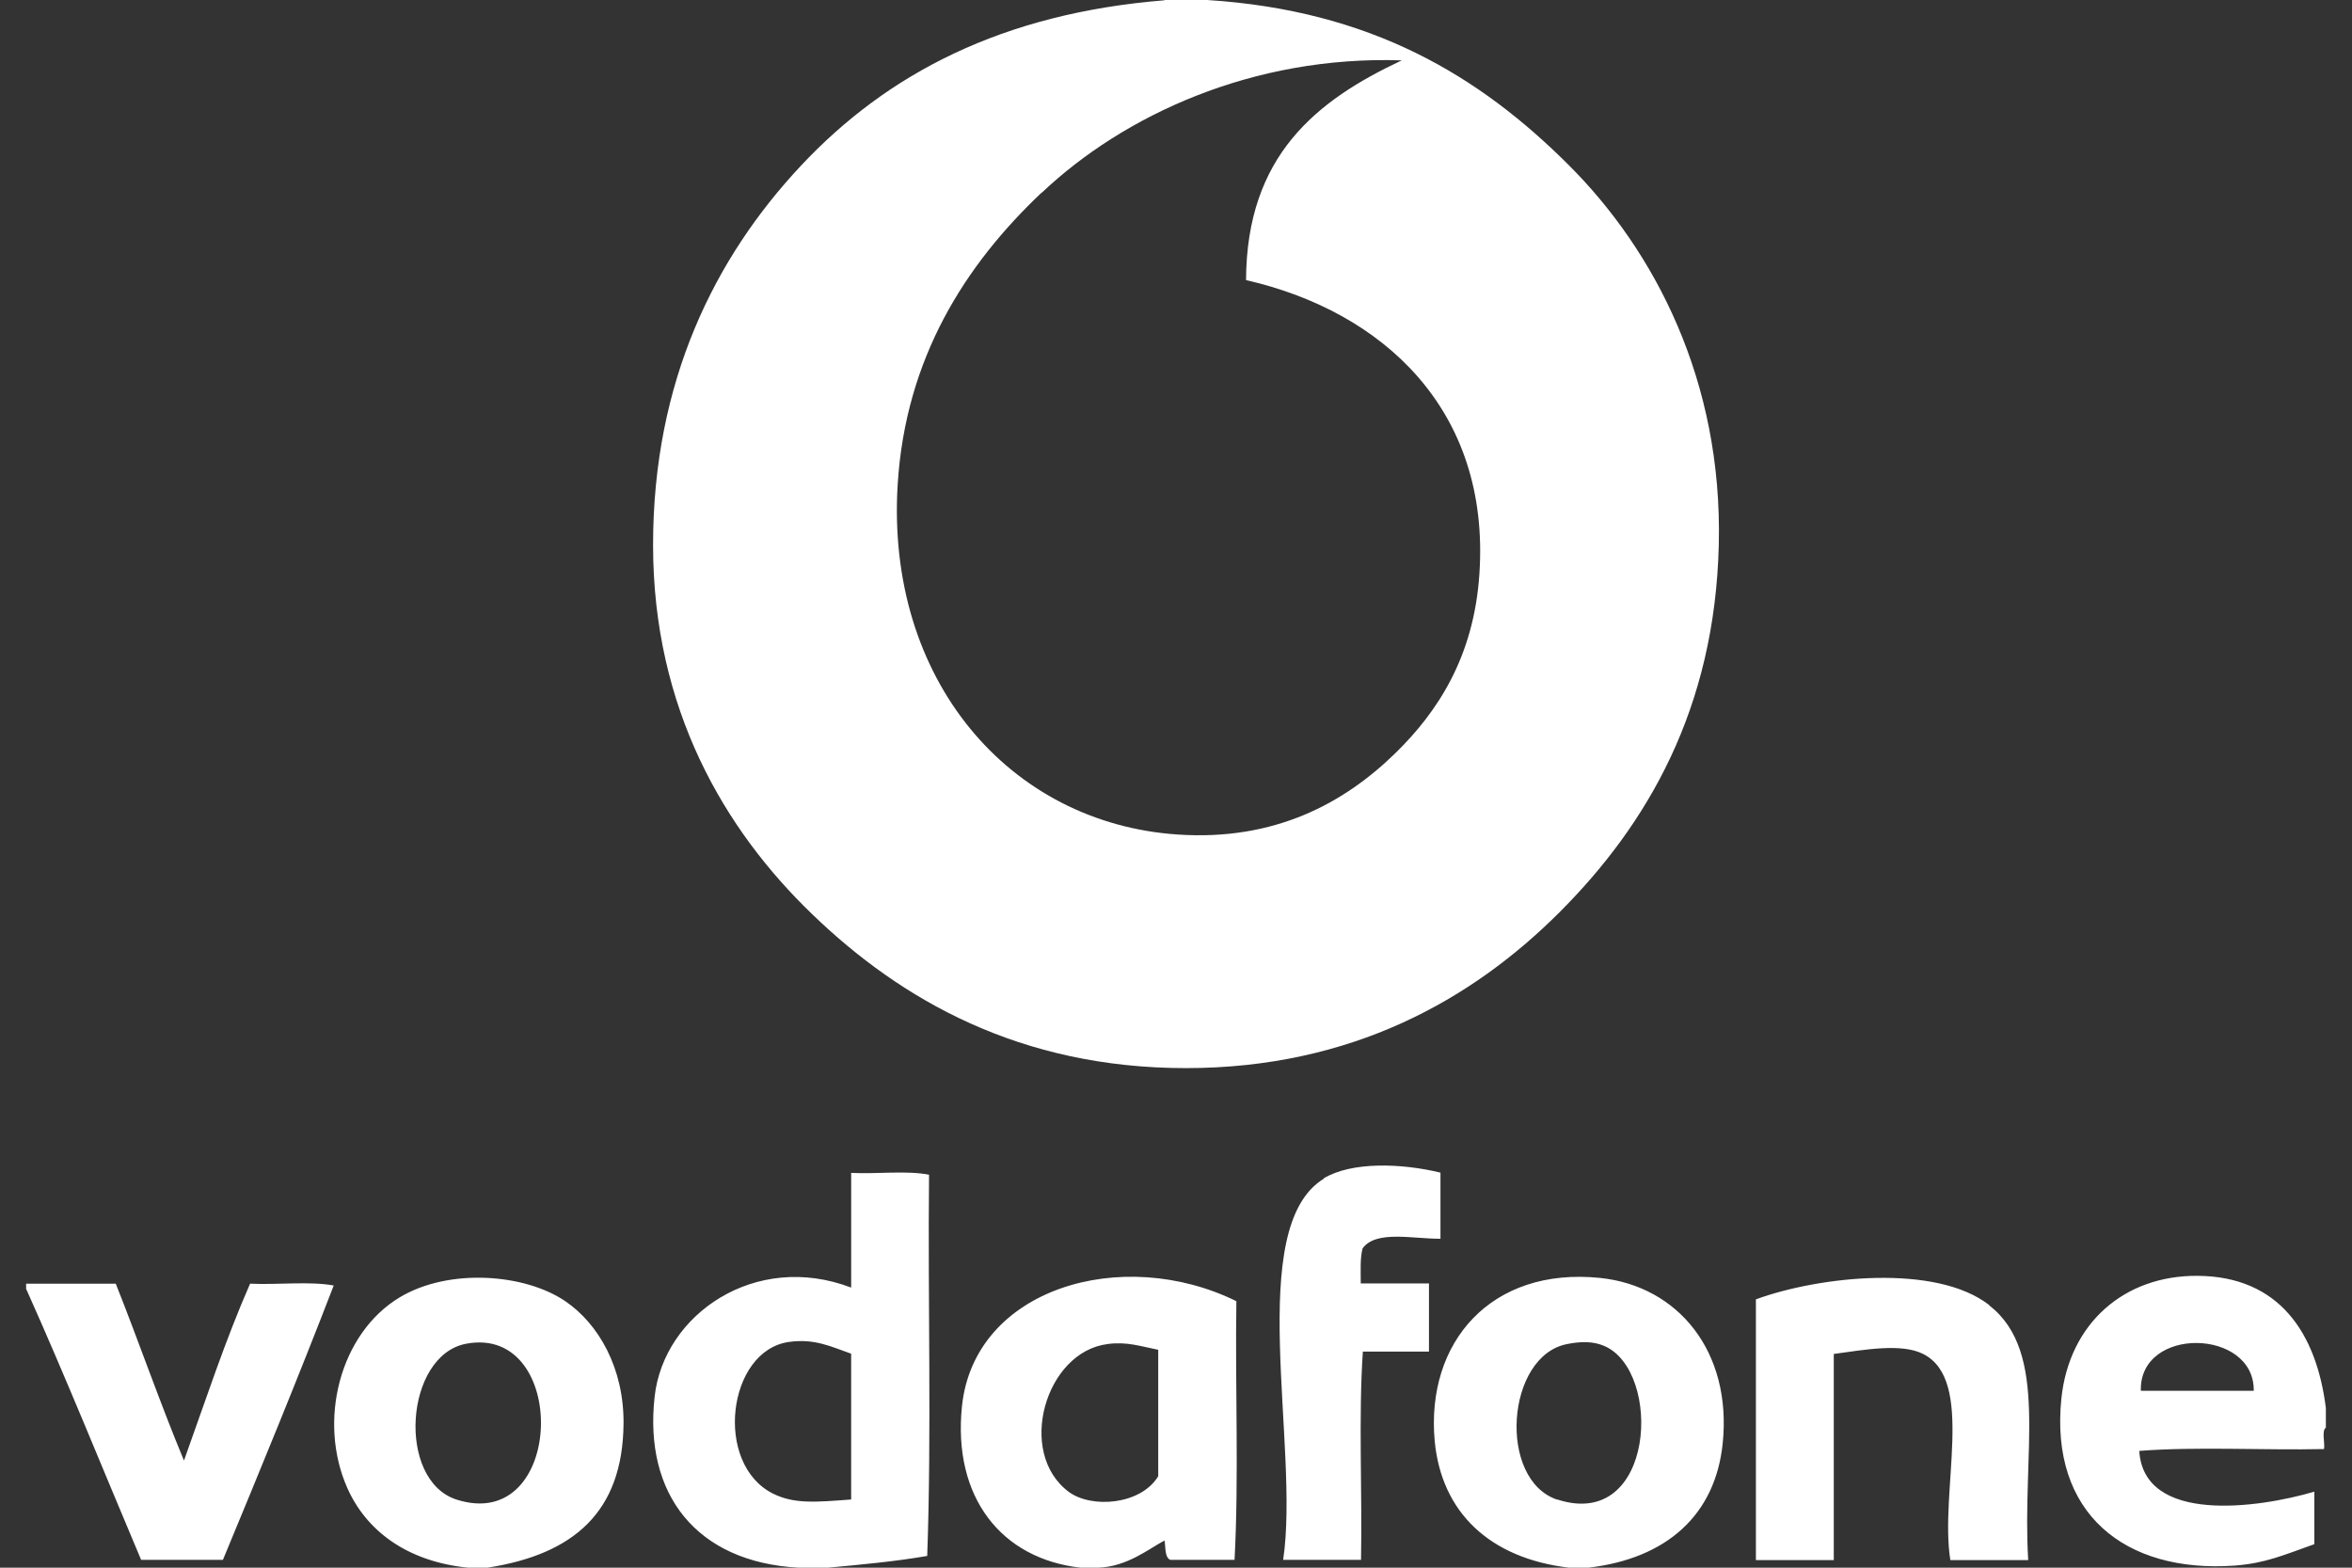 <?xml version="1.0" encoding="UTF-8"?>
<svg xmlns="http://www.w3.org/2000/svg" id="a" width="90" height="60" viewBox="0 0 90 60">
  <rect x="0" y="0" width="90" height="60" fill="#333333" stroke="none"/>
  <path d="M44.55,0h1.64c6.3.4,10.44,2.92,13.85,6.33,3.27,3.27,5.88,8.23,5.73,14.52-.15,6.28-2.73,10.7-6.1,14.07-3.33,3.33-7.94,5.96-14.29,5.96s-10.9-2.61-14.29-5.88c-3.36-3.23-6.1-7.86-6.1-14.14s2.37-11.01,5.66-14.52c3.3-3.52,7.7-5.83,13.92-6.33ZM39.86,7.37c-2.92,2.76-5.21,6.33-5.51,11.17-.46,7.47,4.27,12.97,10.72,13.4,3.71.25,6.37-1.2,8.34-3.13,1.58-1.55,2.99-3.65,3.2-6.85.42-6.3-3.72-10.05-8.93-11.24.02-4.77,2.7-6.88,5.96-8.41-5.72-.19-10.65,2.11-13.77,5.06ZM50.66,45.11c-3.06,1.86-.91,10.26-1.56,14.59h2.98c.05-2.63-.1-5.46.07-7.97h2.53v-2.61h-2.61c0-.47-.03-.97.07-1.34.51-.71,1.93-.36,2.98-.37v-2.53c-1.49-.36-3.39-.43-4.47.22ZM31.68,60h-1.12c-3.91-.21-5.93-2.81-5.51-6.55.35-3.15,3.86-5.57,7.52-4.17v-4.39c.97.05,2.13-.1,2.98.07-.05,4.84.1,9.88-.07,14.59-1.21.21-2.5.33-3.8.45ZM30.19,51.36c-2.36.33-2.89,4.68-.6,5.81.81.4,1.64.32,2.98.22v-5.58c-.75-.26-1.39-.59-2.38-.45ZM89,53.9v.74c-.17.13-.03.57-.07.82-2.33.05-4.86-.1-7.07.07.17,2.8,4.53,2.2,6.7,1.56v2.01c-1.21.43-1.88.73-3.05.82-4.22.3-7.08-2.02-6.63-6.4.3-2.86,2.39-4.71,5.21-4.69,3.12.02,4.55,2.18,4.91,5.06ZM81.92,53.23h4.32c.04-2.39-4.39-2.49-4.32,0ZM18.65,60h-.74c-2.38-.24-3.91-1.45-4.62-3.05-1.14-2.57-.29-5.92,2.01-7.3,1.89-1.13,4.79-.9,6.33.15,1.27.86,2.25,2.56,2.23,4.69-.03,3.37-1.9,5-5.21,5.51ZM17.46,57.39c4.17,1.35,4.34-6.72.37-5.96-2.34.45-2.66,5.21-.37,5.96ZM42.02,60h-.67c-3.04-.34-4.9-2.7-4.54-6.18.47-4.52,6.13-6.17,10.5-4.02-.05,3.28.1,6.75-.07,9.9h-2.46c-.22-.1-.17-.47-.22-.74-.59.31-1.42,1-2.53,1.04ZM42.39,51.44c-2.39.29-3.51,4.16-1.49,5.66.87.64,2.75.5,3.42-.6v-4.84c-.67-.13-1.19-.32-1.94-.22ZM60.78,60h-.74c-3.04-.36-4.88-2.12-5.14-4.84-.35-3.79,2.16-6.68,6.33-6.25,2.98.31,5.05,2.82,4.69,6.33-.28,2.74-2.14,4.41-5.14,4.76ZM59.59,57.39c3.75,1.22,4.04-4.93,1.79-5.88-.4-.17-.86-.18-1.41-.07-2.35.45-2.67,5.21-.37,5.96ZM76.12,49.95c-2.04-1.59-6.5-1.11-8.93-.22v9.98h2.98v-7.89c1.17-.16,2.59-.42,3.42,0,2.01,1.01.62,5.24,1.04,7.89h2.98c-.25-4.06.83-7.94-1.49-9.75ZM1.01,49.35c1.52,3.39,2.93,6.9,4.39,10.35h3.13c1.44-3.47,2.87-6.95,4.24-10.5-.92-.17-2.16-.02-3.2-.07-.95,2.16-1.71,4.49-2.53,6.77-.92-2.21-1.72-4.53-2.61-6.77H1c0,.07,0,.15,0,.22Z" style="fill:#fff; fill-rule:evenodd; stroke-width:0px;"></path>
</svg>
